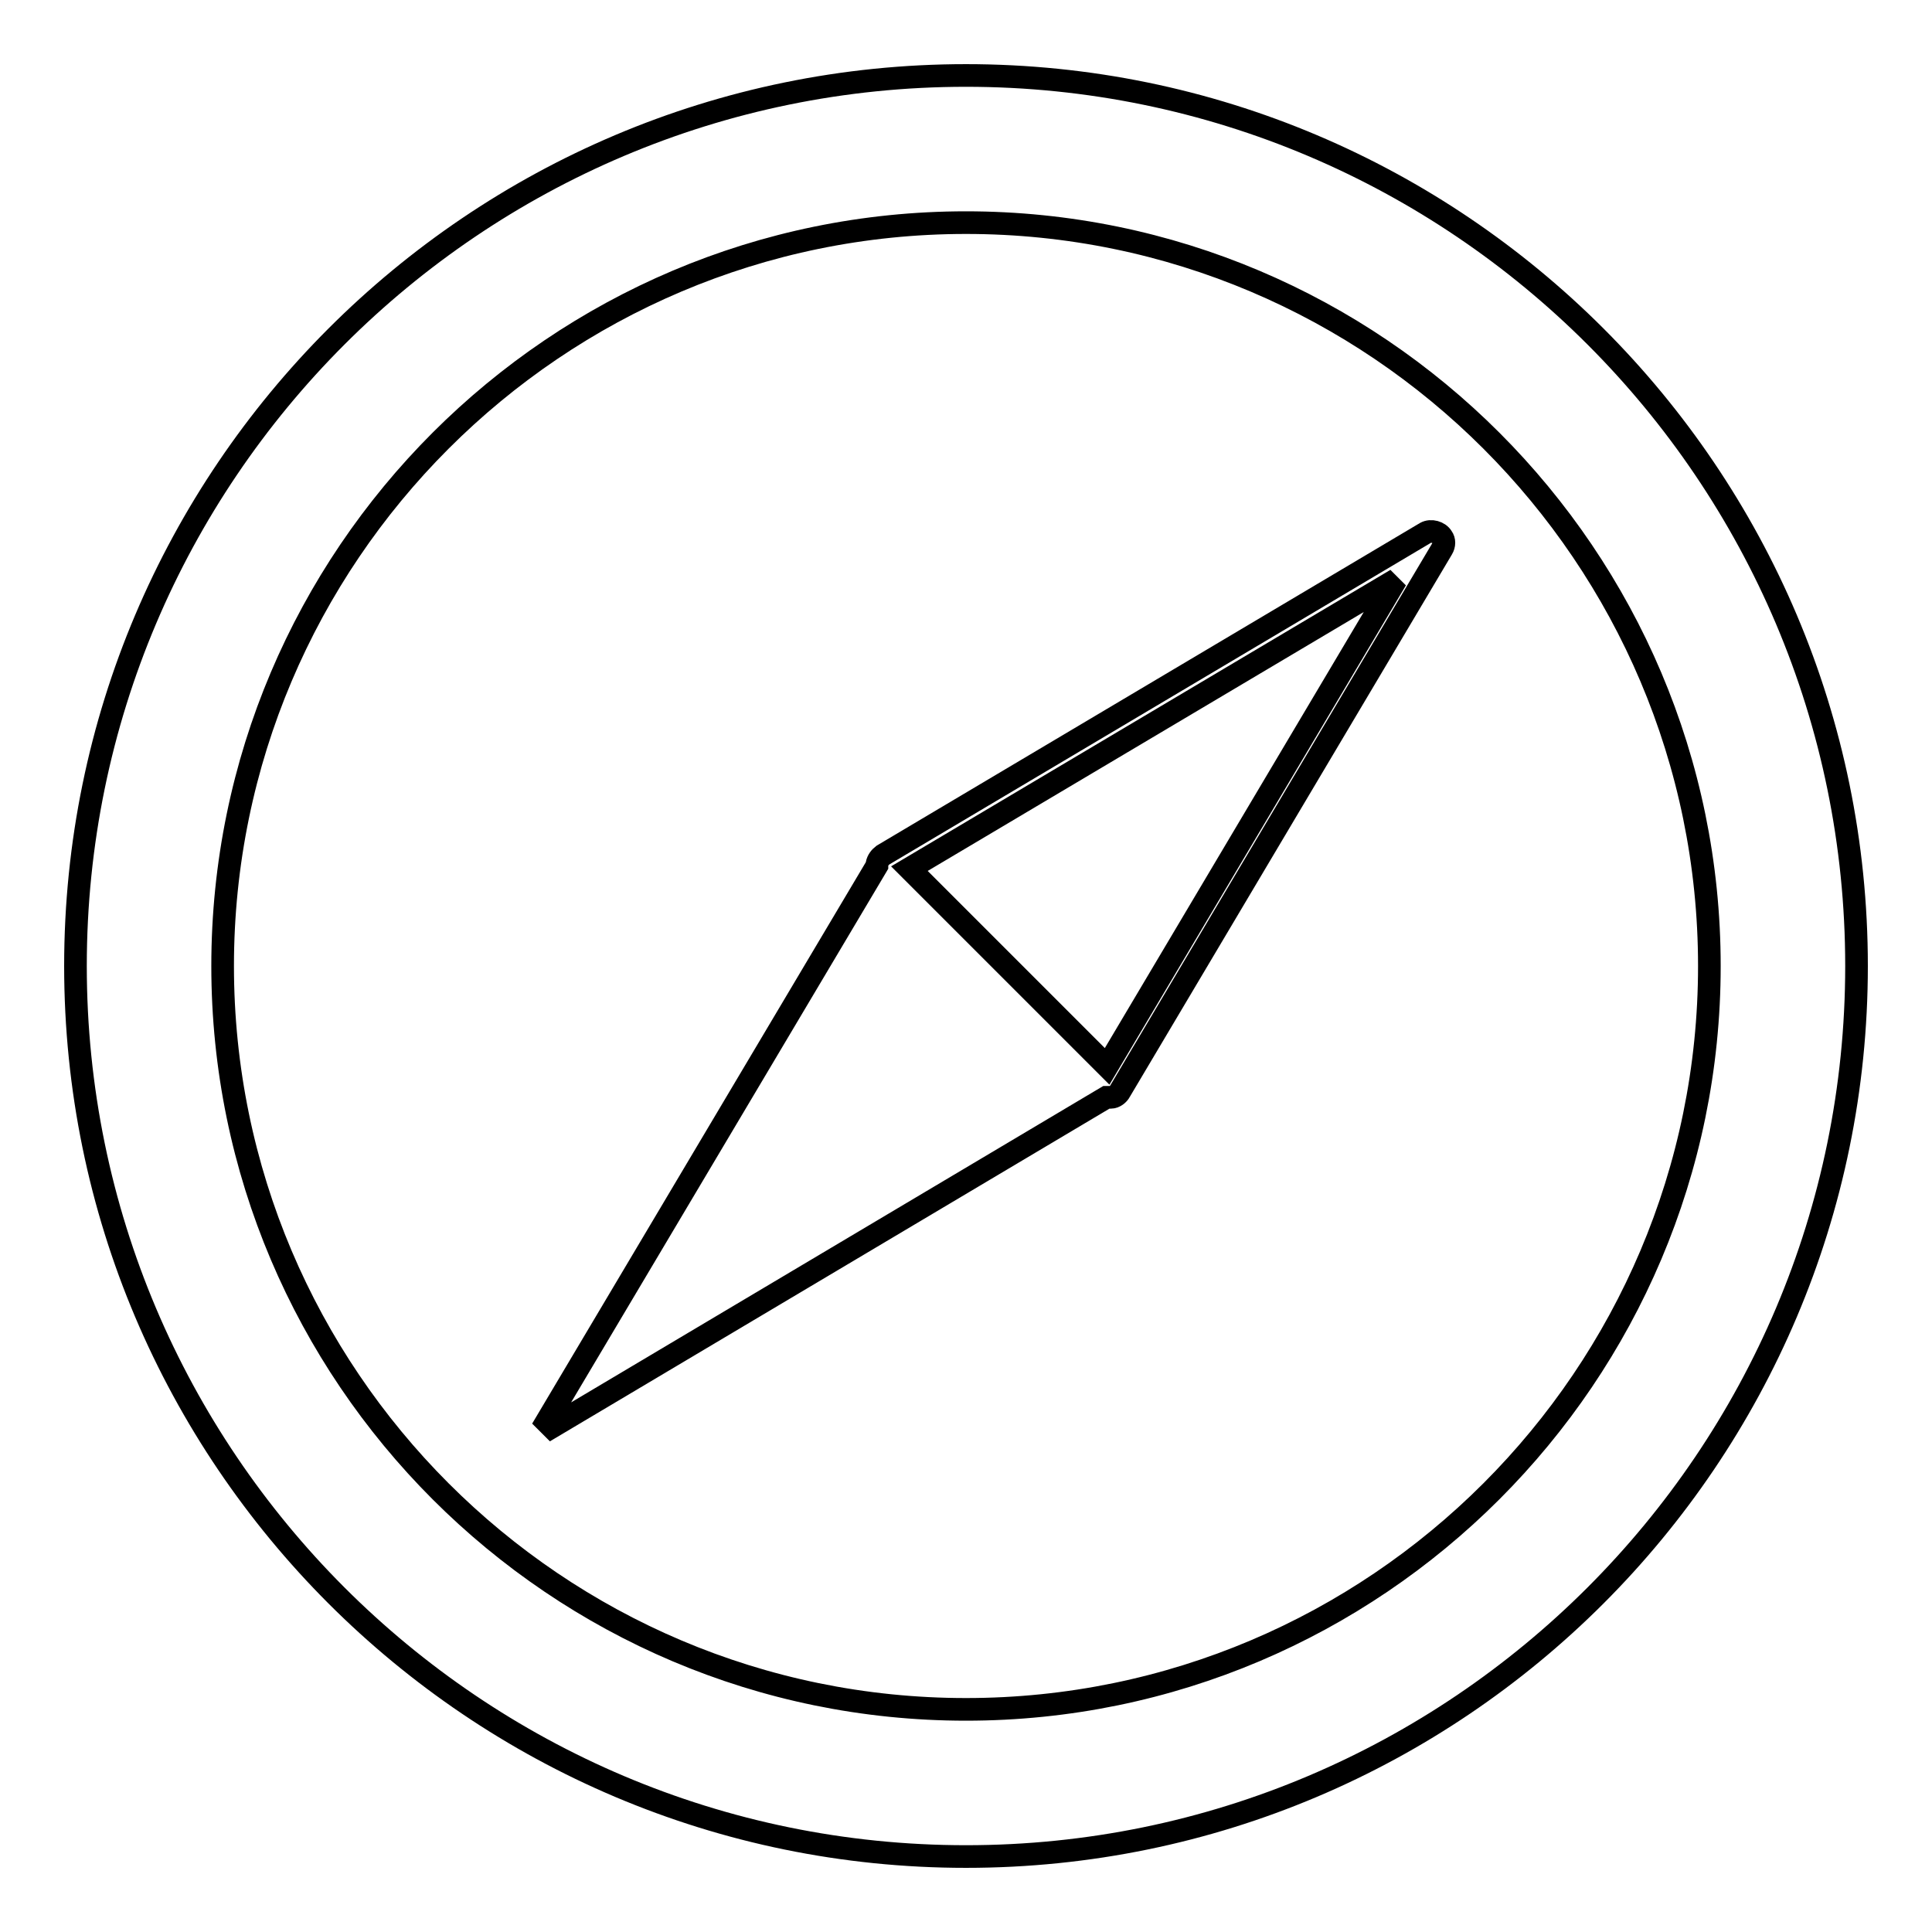 <?xml version="1.0" encoding="utf-8"?>
<!-- Svg Vector Icons : http://www.onlinewebfonts.com/icon -->
<!DOCTYPE svg PUBLIC "-//W3C//DTD SVG 1.1//EN" "http://www.w3.org/Graphics/SVG/1.1/DTD/svg11.dtd">
<svg version="1.1" xmlns="http://www.w3.org/2000/svg" xmlns:xlink="http://www.w3.org/1999/xlink" x="0px" y="0px" viewBox="0 0 256 256" enable-background="new 0 0 256 256" xml:space="preserve">
<g><g><g><g><g><path stroke-width="3" fill-opacity="0" stroke="#000000"  d="M128,10C62.9,10,10,62.9,10,128c0,65.1,52.9,118,118,118c65.1,0,118-52.9,118-118C246,62.9,193.1,10,128,10z M128,226.5c-54.3,0-98.5-44.2-98.5-98.5S73.7,29.5,128,29.5s98.5,44.2,98.5,98.5S182.3,226.5,128,226.5z"/></g><g><path stroke-width="3" fill-opacity="0" stroke="#000000"  d="M188.9,70.6L117,113.3c-0.4,0.3-0.7,0.7-0.8,1.2c0,0.1,0,0.1,0,0.2l-43.8,73.7l0.7,0.7l73.5-43.7c0.1,0,0.2,0,0.4,0h0.2c0.5,0,1-0.4,1.2-0.8l42.7-71.9c0.3-0.5,0.3-1.1,0-1.5C190.7,70.5,189.6,70.2,188.9,70.6z M185,76.8l-38.3,64.5l-26.2-26.2L185,76.8z"/></g></g></g><g></g><g></g><g></g><g></g><g></g><g></g><g></g><g></g><g></g><g></g><g></g><g></g><g></g><g></g><g></g></g></g>
</svg>